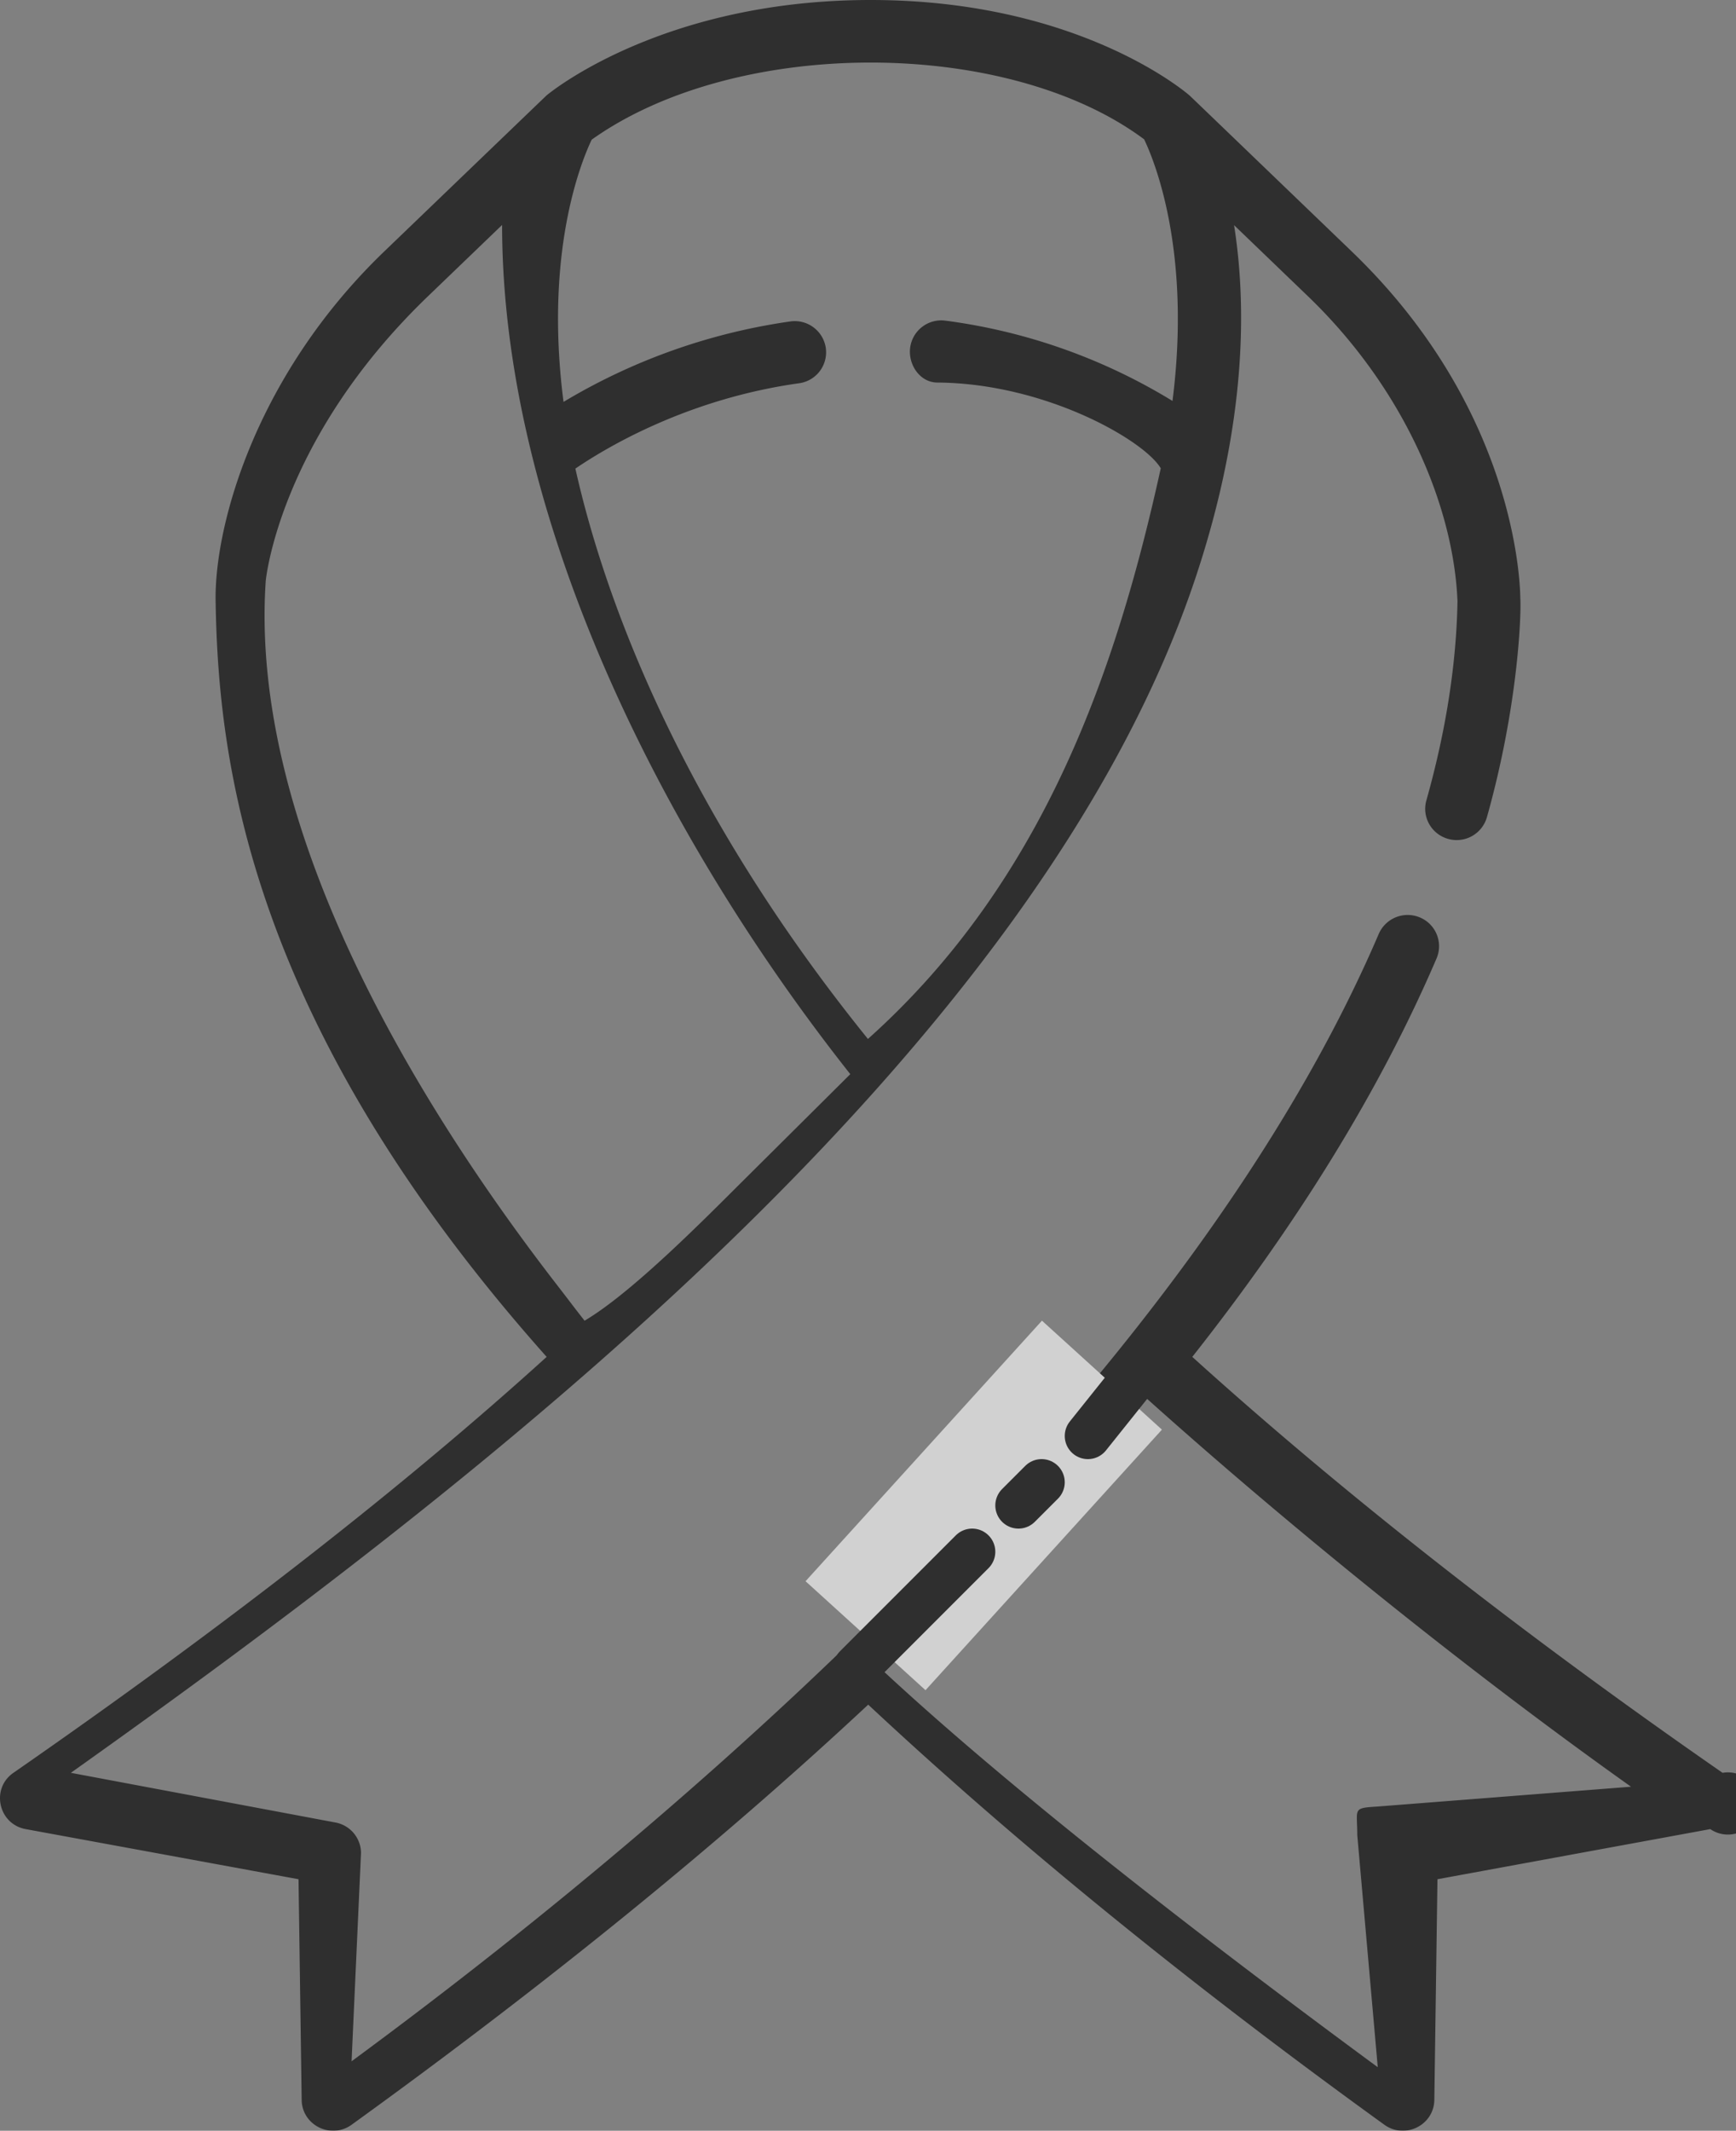 <svg width="75" height="92" xmlns="http://www.w3.org/2000/svg"><rect width="100%" height="100%" fill="#808080" stroke="none"/><g fill="none" fill-rule="evenodd" opacity=".636"><path d="M74.42 76.545c-8.69-6.027-16.39-12.065-22.91-17.959 4.622-5.853 8.147-11.595 10.553-17.204a1.344 1.344 0 0 0-.717-1.768 1.361 1.361 0 0 0-1.781.712C51.618 58.854 31.56 76.958 15.189 89l.408-9.005a1.35 1.35 0 0 0-1.111-1.306L3.061 76.545C20.73 64 44.89 45.349 51.681 24.853c2.181-6.583 2.18-11.68 1.634-15.132l3.198 3.075c4.153 3.994 6.292 9.069 6.455 13.174-.05 2.714-.502 5.604-1.345 8.59-.202.717.22 1.46.942 1.661a1.358 1.358 0 0 0 1.673-.934c1.33-4.714 1.49-8.68 1.444-9.449-.012-.956-.336-8.301-7.28-14.978-.039-.038-6.963-6.696-7.003-6.731C51.205 3.96 46.559 0 37.616 0c-9.129 0-14 4.117-14 4.117-.014.012-2.354 2.26-7.019 6.743-5.553 5.34-7.332 11.815-7.282 15.08.109 6.878 1.4 18.16 14.302 32.646C17.452 64.173 9.79 70.157.579 76.545c-.985.683-.651 2.213.53 2.43l11.788 2.164.136 9.53c.015 1.092 1.267 1.713 2.156 1.072 8.486-6.126 15.932-12.18 22.32-18.14 6.383 5.962 13.878 12.06 22.301 18.14.888.64 2.14.02 2.157-1.071l.135-9.531 11.787-2.164a1.343 1.343 0 1 0 .53-2.43zM25.563 6.03c6.269-4.461 17.97-4.41 23.866-.015.432.897 2.052 4.798 1.226 11.297a25.007 25.007 0 0 0-9.809-3.467 1.356 1.356 0 0 0-1.524 1.16c-.098.738.423 1.508 1.169 1.512 4.662.03 8.938 2.49 9.657 3.702-1.886 8.575-4.995 17.797-12.651 24.64-7.932-9.813-11.324-18.754-12.639-24.626 1.377-.938 4.87-3.015 9.664-3.685a1.35 1.35 0 0 0 1.155-1.523 1.356 1.356 0 0 0-1.534-1.146 26.243 26.243 0 0 0-9.797 3.474c-.839-6.487.777-10.404 1.217-11.323zM11.48 25.09c.004-.068.598-6.133 7.006-12.295l3.206-3.082c0 12.336 6.624 26.022 15.043 36.666l-4.592 4.562c-1.675 1.664-4.823 4.865-6.888 6.083-.59-.752-.562-.732-1.173-1.52-6.48-8.365-13.3-20.02-12.602-30.414zM59.523 78c-1.11.071-.885.071-.885 1.235l.885 10.021C52.097 83.791 43.737 77.35 38 72c1.867-1.8 4.346-4.613 6.018-6.394a125.015 125.015 0 0 0 5.022-5.674c5.91 5.332 13.764 11.773 21.425 17.213L59.523 78z" fill="#000" fill-rule="nonzero"/><path d="M37.393 70.625l10.214-11.25" stroke="#FFF" stroke-width="7"/><path d="M51 57l-4 5m-3 3l1-1m-8 8l5-5" stroke="#000" stroke-width="2" stroke-linecap="round"/></g></svg>